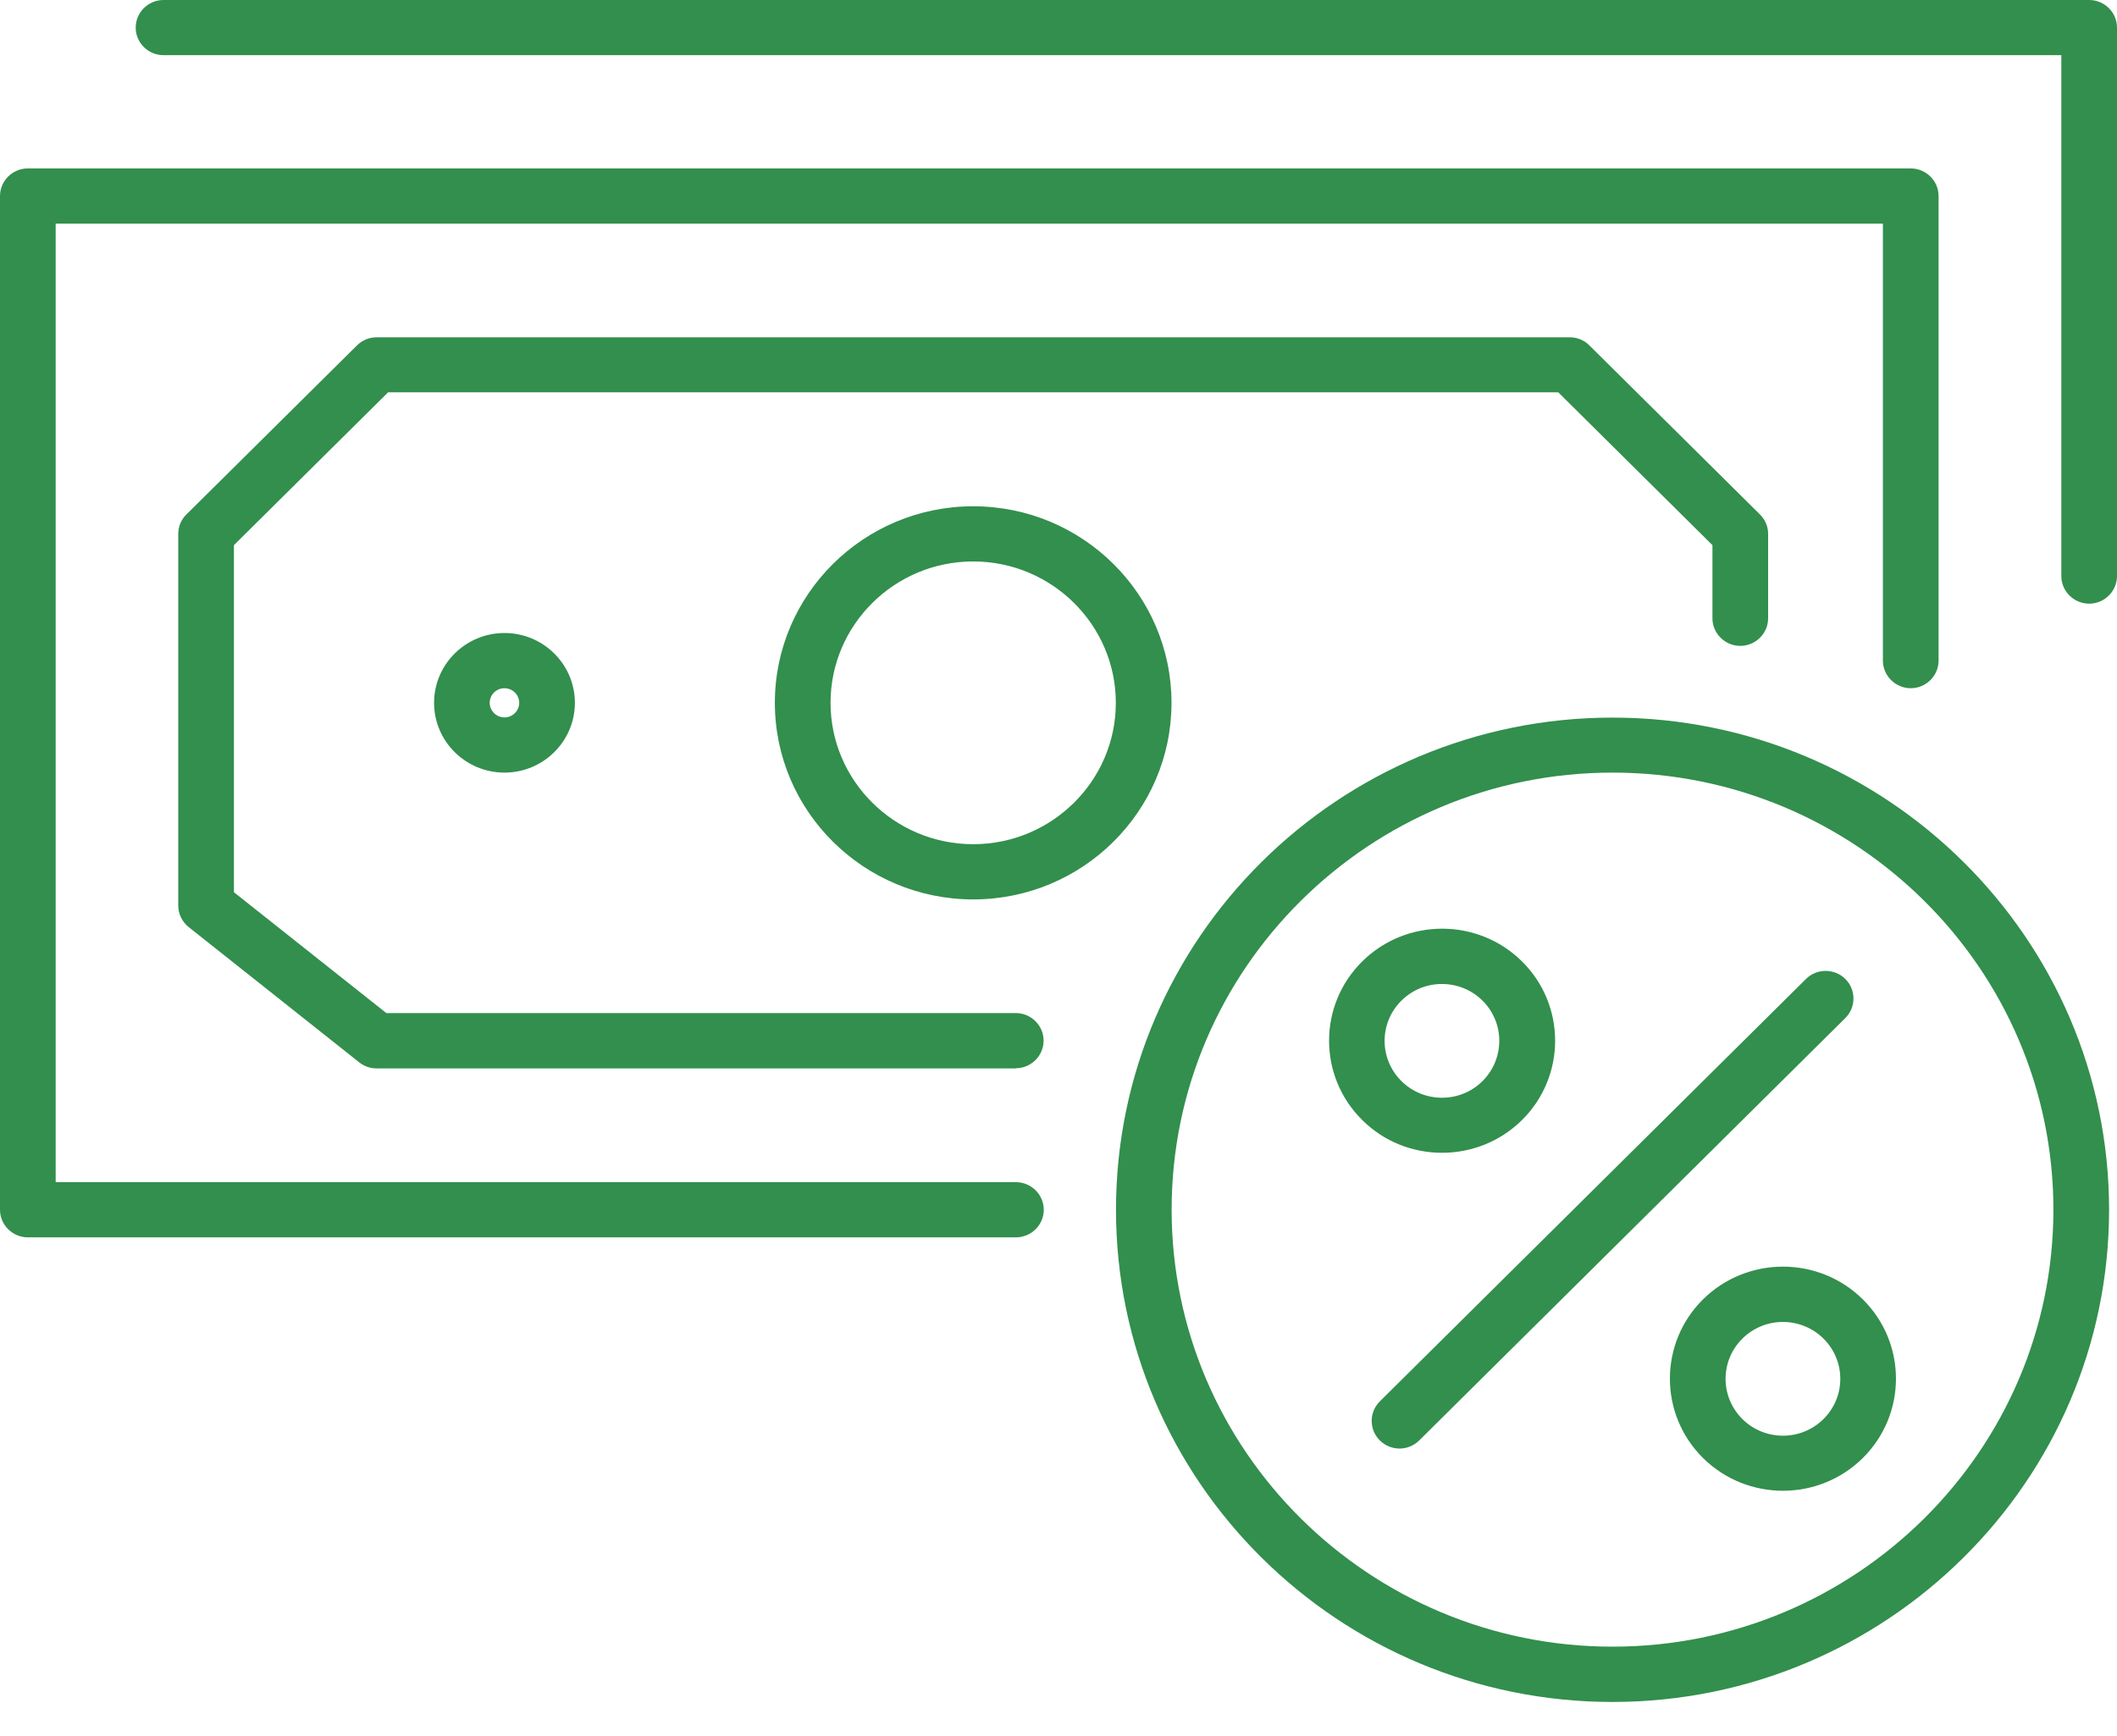 <?xml version="1.0" encoding="UTF-8"?>
<svg xmlns="http://www.w3.org/2000/svg" width="50" height="41" viewBox="0 0 50 41" fill="none">
  <g id="Layer_13" clip-path="url(#clip0_96_1093)">
    <path id="Vector" d="M23.994 29.223H0.657C0.296 29.223 0 28.93 0 28.572V4.629C0 4.271 0.296 3.978 0.657 3.978H45.129C45.49 3.978 45.786 4.271 45.786 4.629V15.602C45.786 15.96 45.49 16.254 45.129 16.254C44.767 16.254 44.471 15.96 44.471 15.602V5.281H1.315V27.92H23.994C24.356 27.92 24.652 28.213 24.652 28.572C24.652 28.93 24.356 29.223 23.994 29.223Z" fill="#328F4D"></path>
    <path id="Vector_2" d="M49.343 14.257C48.981 14.257 48.685 13.963 48.685 13.605V1.303H3.862C3.501 1.303 3.205 1.01 3.205 0.652C3.205 0.293 3.501 0 3.862 0H49.343C49.704 0 50 0.293 50 0.652V13.605C50 13.963 49.704 14.257 49.343 14.257Z" fill="#328F4D"></path>
    <g id="Group">
      <g id="Group_2">
        <path id="Vector_3" d="M33.053 34.211C32.885 34.211 32.718 34.146 32.589 34.019C32.333 33.765 32.333 33.351 32.589 33.097L42.654 23.121C42.91 22.867 43.328 22.867 43.584 23.121C43.84 23.375 43.84 23.789 43.584 24.043L33.52 34.019C33.391 34.146 33.224 34.211 33.056 34.211H33.053Z" fill="#328F4D"></path>
        <path id="Vector_4" d="M34.059 27.226C33.375 27.226 32.691 26.969 32.172 26.451C31.13 25.418 31.13 23.74 32.172 22.708C33.214 21.675 34.907 21.675 35.949 22.708C36.99 23.74 36.99 25.418 35.949 26.451C35.429 26.966 34.746 27.226 34.059 27.226ZM34.059 23.239C33.71 23.239 33.365 23.369 33.099 23.633C32.57 24.157 32.57 25.008 33.099 25.532C33.628 26.057 34.489 26.057 35.015 25.532C35.541 25.008 35.544 24.157 35.015 23.633C34.752 23.372 34.404 23.239 34.055 23.239H34.059Z" fill="#328F4D"></path>
        <path id="Vector_5" d="M42.111 35.208C41.428 35.208 40.744 34.951 40.221 34.433C39.18 33.4 39.18 31.722 40.221 30.689C41.264 29.657 42.956 29.657 43.998 30.689C45.04 31.722 45.04 33.4 43.998 34.433C43.479 34.948 42.795 35.208 42.111 35.208ZM42.111 31.221C41.763 31.221 41.418 31.351 41.152 31.615C40.623 32.139 40.623 32.99 41.152 33.514C41.681 34.039 42.539 34.039 43.068 33.514C43.597 32.99 43.597 32.139 43.068 31.615C42.805 31.354 42.457 31.221 42.108 31.221H42.111Z" fill="#328F4D"></path>
      </g>
      <path id="Vector_6" d="M38.085 40.196C31.616 40.196 26.358 34.98 26.358 28.572C26.358 22.164 31.62 16.948 38.085 16.948C44.55 16.948 49.813 22.164 49.813 28.572C49.813 34.98 44.55 40.196 38.085 40.196ZM38.085 18.247C32.343 18.247 27.672 22.877 27.672 28.569C27.672 34.26 32.343 38.89 38.085 38.89C43.827 38.89 48.498 34.26 48.498 28.569C48.498 22.877 43.827 18.247 38.085 18.247Z" fill="#328F4D"></path>
    </g>
    <path id="Vector_7" d="M23.994 25.233H8.894C8.746 25.233 8.602 25.184 8.483 25.089L4.457 21.896C4.303 21.773 4.21 21.587 4.21 21.388V12.608C4.21 12.435 4.279 12.269 4.404 12.149L8.431 8.158C8.556 8.034 8.72 7.966 8.894 7.966H37.076C37.25 7.966 37.418 8.034 37.539 8.158L41.566 12.149C41.691 12.273 41.76 12.435 41.76 12.608V14.602C41.76 14.96 41.464 15.254 41.102 15.254C40.741 15.254 40.445 14.96 40.445 14.602V12.875L36.803 9.265H9.167L5.525 12.875V21.072L9.124 23.926H23.991C24.352 23.926 24.648 24.219 24.648 24.578C24.648 24.936 24.352 25.229 23.991 25.229L23.994 25.233Z" fill="#328F4D"></path>
    <path id="Vector_8" d="M22.985 21.242C20.402 21.242 18.301 19.16 18.301 16.599C18.301 14.038 20.402 11.957 22.985 11.957C25.569 11.957 27.669 14.038 27.669 16.599C27.669 19.16 25.569 21.242 22.985 21.242ZM22.985 13.26C21.128 13.26 19.616 14.758 19.616 16.599C19.616 18.44 21.128 19.938 22.985 19.938C24.842 19.938 26.354 18.44 26.354 16.599C26.354 14.758 24.842 13.26 22.985 13.26Z" fill="#328F4D"></path>
    <path id="Vector_9" d="M11.915 18.247C10.998 18.247 10.252 17.508 10.252 16.599C10.252 15.69 10.998 14.95 11.915 14.95C12.832 14.95 13.578 15.69 13.578 16.599C13.578 17.508 12.832 18.247 11.915 18.247ZM11.915 16.254C11.721 16.254 11.566 16.41 11.566 16.599C11.566 16.788 11.724 16.944 11.915 16.944C12.106 16.944 12.263 16.788 12.263 16.599C12.263 16.41 12.106 16.254 11.915 16.254Z" fill="#328F4D"></path>
  </g>
  <defs>
    <clipPath id="clip0_96_1093">
      <rect width="50" height="40.196" fill="white"></rect>
    </clipPath>
  </defs>
</svg>
